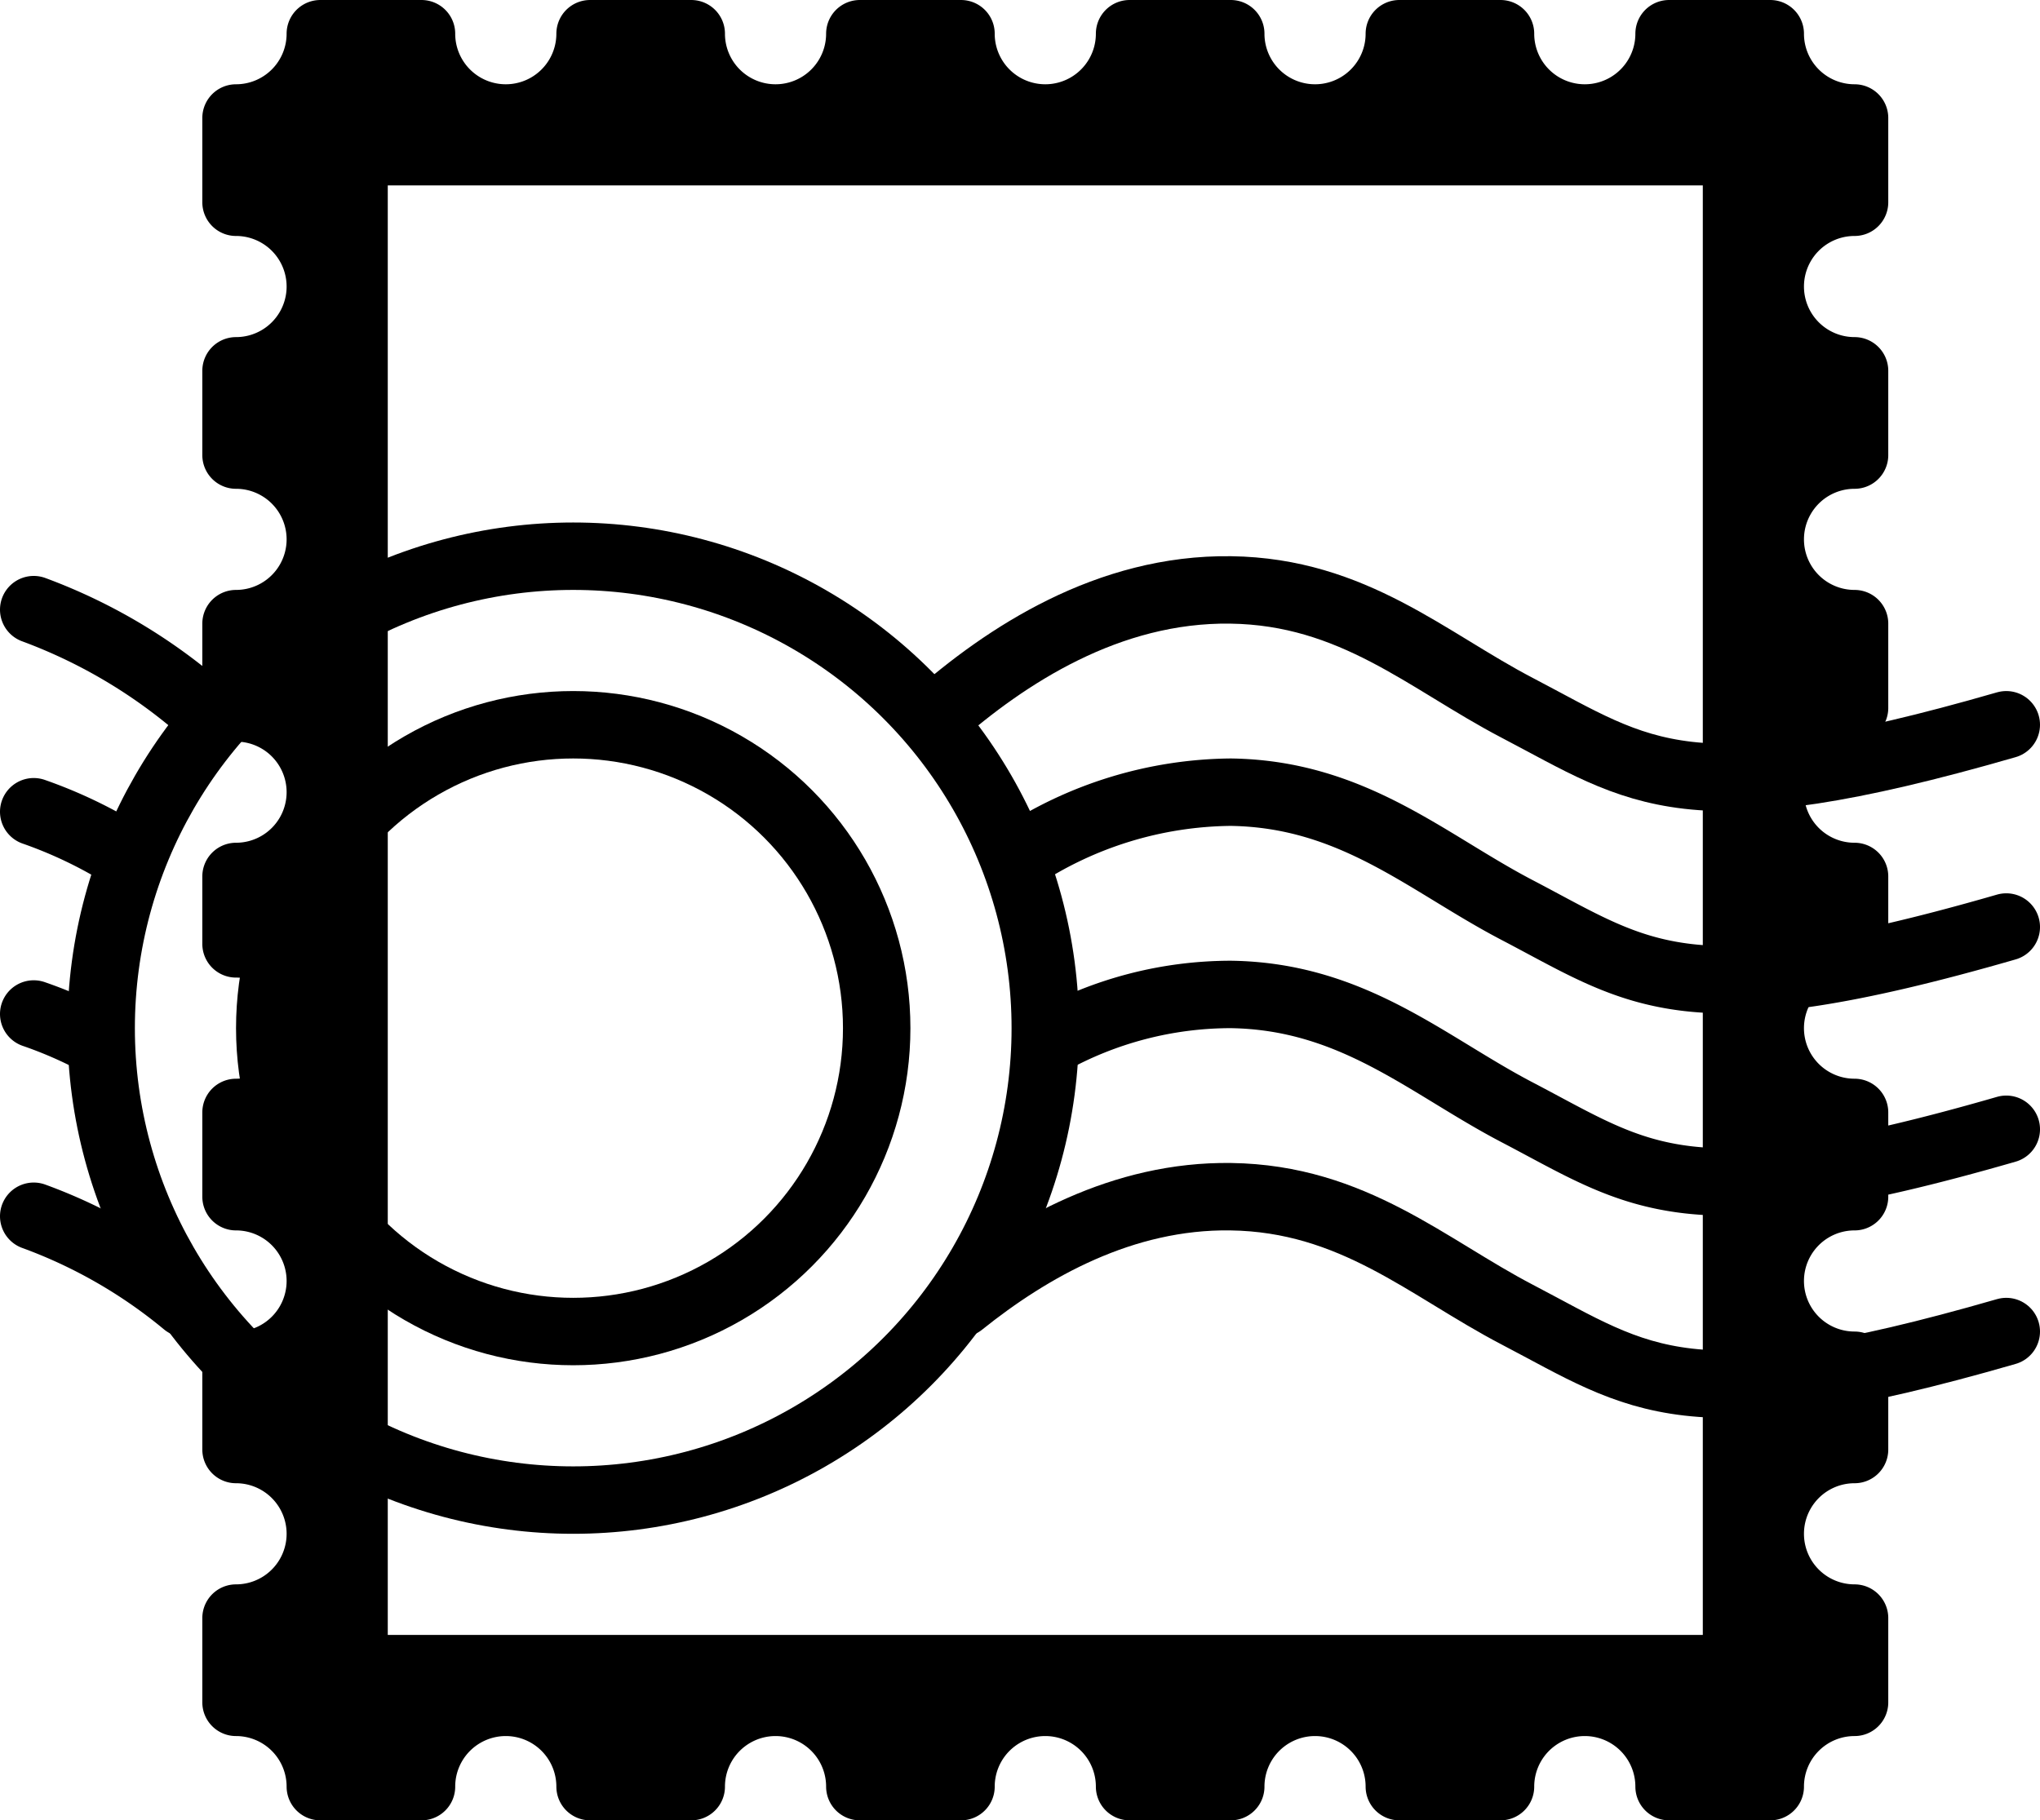 <?xml version="1.0" encoding="UTF-8" standalone="no"?>
<svg
   data-name="Layer 1"
   viewBox="0 0 121 108"
   x="0px"
   y="0px"
   version="1.1"
   id="svg34"
   sodipodi:docname="noun_postage stamp_921282.svg"
   width="121"
   height="108"
   inkscape:version="1.1 (c68e22c387, 2021-05-23)"
   xmlns:inkscape="http://www.inkscape.org/namespaces/inkscape"
   xmlns:sodipodi="http://sodipodi.sourceforge.net/DTD/sodipodi-0.dtd"
   xmlns="http://www.w3.org/2000/svg"
   xmlns:svg="http://www.w3.org/2000/svg"
   xmlns:rdf="http://www.w3.org/1999/02/22-rdf-syntax-ns#"
   xmlns:cc="http://creativecommons.org/ns#"
   xmlns:dc="http://purl.org/dc/elements/1.1/">
  <sodipodi:namedview
     id="namedview36"
     pagecolor="#505050"
     bordercolor="#ffffff"
     borderopacity="1"
     inkscape:pageshadow="0"
     inkscape:pageopacity="0"
     inkscape:pagecheckerboard="1"
     showgrid="false"
     fit-margin-top="0"
     fit-margin-left="0"
     fit-margin-right="0"
     fit-margin-bottom="0"
     inkscape:zoom="5.45625"
     inkscape:cx="62.038946"
     inkscape:cy="69.919817"
     inkscape:window-width="3840"
     inkscape:window-height="2097"
     inkscape:window-x="-8"
     inkscape:window-y="-8"
     inkscape:window-maximized="1"
     inkscape:current-layer="svg34" />
  <defs
     id="defs4">
    <style
       id="style2">.cls-1,.cls-2,.cls-3{stroke:#000;stroke-linejoin:round;stroke-width:4px;}.cls-1,.cls-2{stroke-linecap:square;}.cls-2,.cls-3{fill:none;}.cls-3{stroke-linecap:round;}</style>
  </defs>
  <title
     id="title6">Artboard 19</title>
  <path
     class="cls-1"
     d="m 99,106 h 6 a 5,5 0 0 1 5,-5 v -5 a 5,5 0 0 1 0,-10 v -5 a 5,5 0 0 1 0,-10 v -5 a 5,5 0 0 1 0,-10 v -4 a 5,5 0 0 1 0,-10 v -5 a 5,5 0 0 1 0,-10 v -5 a 5,5 0 0 1 0,-10 V 7 A 5,5 0 0 1 105,2 H 99 A 5,5 0 0 1 89,2 H 83 A 5,5 0 0 1 73,2 H 67 A 5,5 0 0 1 57,2 H 51 A 5,5 0 0 1 41,2 H 35 A 5,5 0 0 1 25,2 h -6 a 5,5 0 0 1 -5,5 v 5 a 5,5 0 0 1 0,10 v 5 a 5,5 0 0 1 0,10 v 5 a 5,5 0 0 1 0,10 v 4 a 5,5 0 0 1 0,10 v 5 a 5,5 0 0 1 0,10 v 5 a 5,5 0 0 1 0,10 v 5 a 5,5 0 0 1 5,5 h 6 a 5,5 0 0 1 10,0 h 6 a 5,5 0 0 1 10,0 h 6 a 5,5 0 0 1 10,0 h 6 a 5,5 0 0 1 10,0 h 6 a 5,5 0 0 1 10,0 z M 21,99 V 9 h 82 v 90 z"
     id="path8" />
  <circle
     class="cls-2"
     cx="34"
     cy="61"
     r="28"
     id="circle10" />
  <circle
     class="cls-2"
     cx="34"
     cy="61"
     r="18"
     id="circle12" />
  <path
     class="cls-3"
     d="M 60.37,50.89 A 23.19,23.19 0 0 1 73,47 c 7.26,0.1 11.67,4.22 17,7 7.35,3.84 10,6.49 29,1"
     id="path14" />
  <path
     class="cls-3"
     d="M 62.26,61.79 A 22.17,22.17 0 0 1 73,59 c 7.26,0.1 11.67,4.22 17,7 7.35,3.84 10,6.49 29,1"
     id="path16" />
  <path
     class="cls-3"
     d="M 55.44,42.61 C 59.66,38.89 65.73,34.9 73,35 c 7.27,0.1 11.67,4.22 17,7 7.35,3.84 10,6.49 29,1"
     id="path18" />
  <path
     class="cls-3"
     d="m 57,77.33 c 4.1,-3.29 9.6,-6.42 16,-6.33 7.26,0.1 11.67,4.22 17,7 7.35,3.84 10,6.49 29,1"
     id="path20" />
  <path
     class="cls-3"
     d="m 2,36.17 a 32.14,32.14 0 0 1 10.56,6.44"
     id="path22" />
  <path
     class="cls-3"
     d="m 2,48.16 a 27.24,27.24 0 0 1 5.63,2.73"
     id="path24" />
  <path
     class="cls-3"
     d="m 2,60.16 a 25.75,25.75 0 0 1 3.74,1.63"
     id="path26" />
  <path
     class="cls-3"
     d="m 2,72.16 a 30.44,30.44 0 0 1 9,5.17"
     id="path28" />
</svg>
